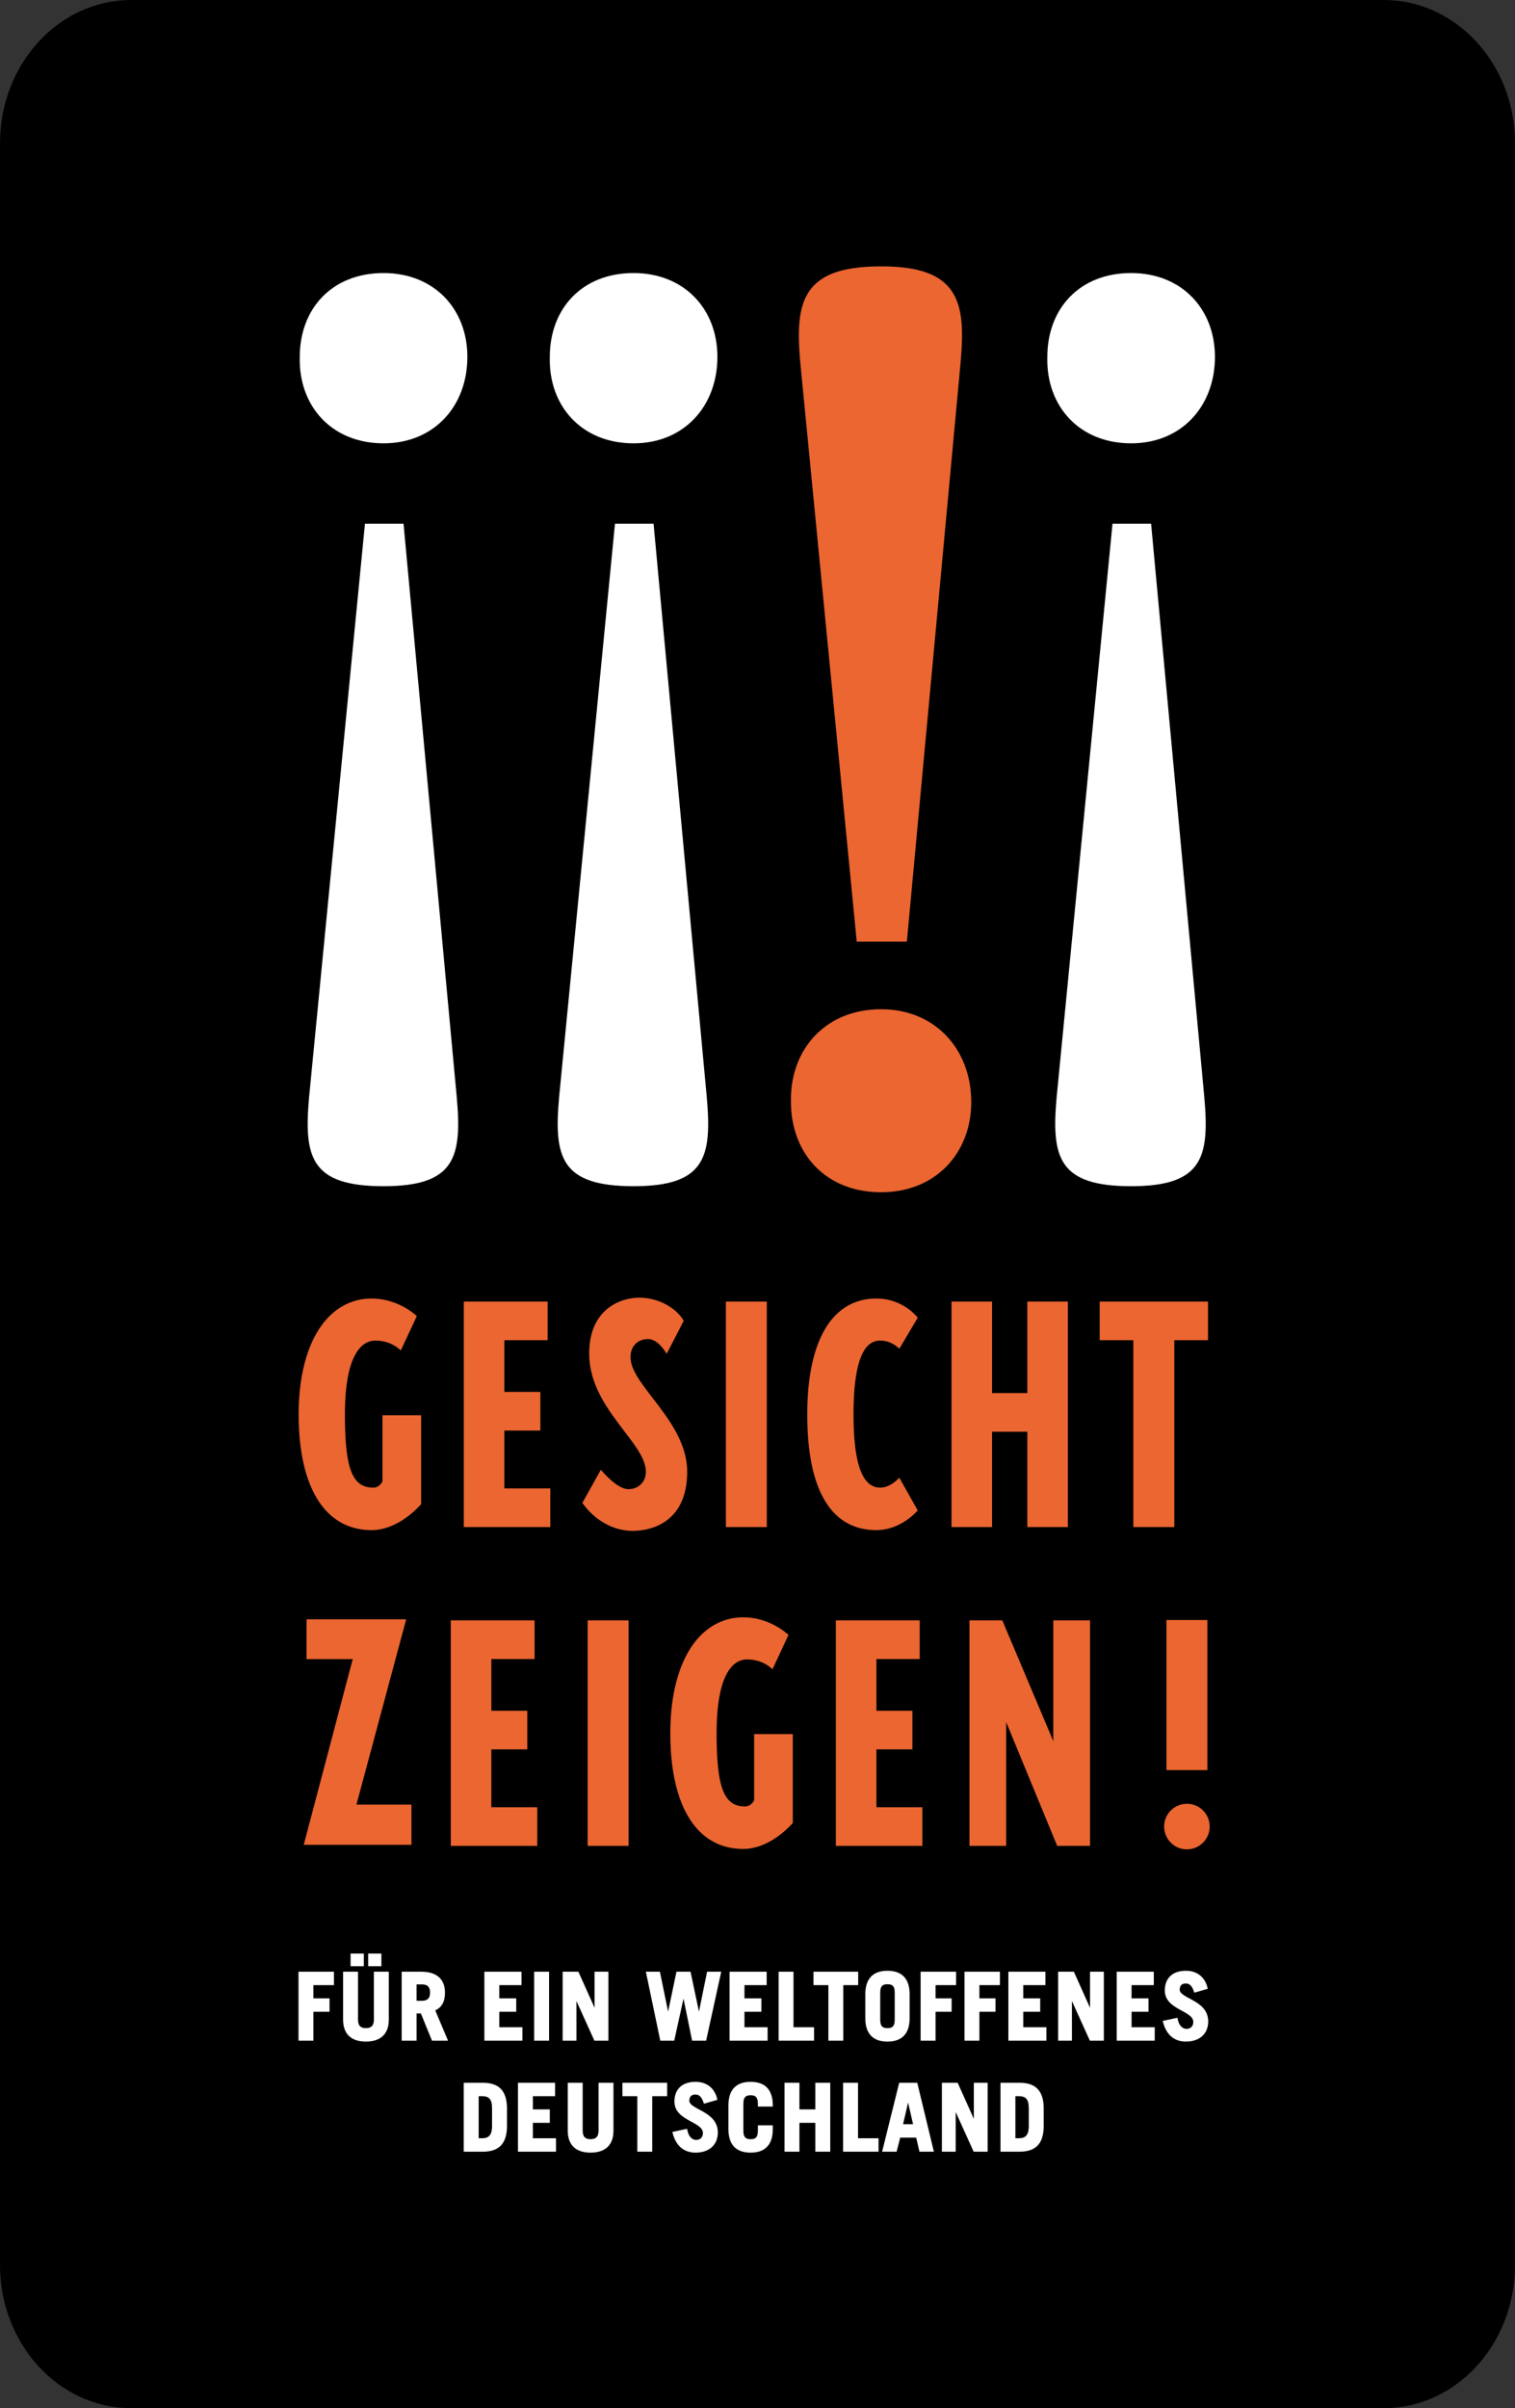 <?xml version="1.0" encoding="utf-8"?>
<!-- Generator: Adobe Illustrator 12.0.0, SVG Export Plug-In . SVG Version: 6.00 Build 51448)  -->
<!DOCTYPE svg PUBLIC "-//W3C//DTD SVG 1.1//EN" "http://www.w3.org/Graphics/SVG/1.1/DTD/svg11.dtd">
<svg  version="1.1" id="Layer_1" xmlns="http://www.w3.org/2000/svg" xmlns:xlink="http://www.w3.org/1999/xlink" width="141.462" height="224.829"
	 viewBox="0 0 141.462 224.829" overflow="visible" enable-background="new 0 0 141.462 224.829" xml:space="preserve">
<rect x="0" y="0" width="141.462" height="224.829" fill="#333333" stroke="none"/>
<g>
	<path d="M0.443,211.462c0,7.137,5.288,12.924,11.812,12.924h116.952c6.525,0,11.812-5.787,11.812-12.924V13.368
		c0-7.138-5.286-12.925-11.812-12.925H12.255c-6.523,0-11.812,5.787-11.812,12.925V211.462L0.443,211.462z"/>
	<path fill="none" stroke="#000000" stroke-width="0.887" d="M0.443,211.462c0,7.137,5.288,12.924,11.812,12.924h116.952
		c6.525,0,11.812-5.787,11.812-12.924V13.368c0-7.138-5.286-12.925-11.812-12.925H12.255c-6.523,0-11.812,5.787-11.812,12.925
		V211.462L0.443,211.462z"/>
	<path fill="#EB6631" d="M80.143,87.354l0.035,0.355h0.355h3.603h0.358l0.034-0.357l4.968-53.531
		c0.286-3.224,0.195-5.513-1.144-6.975c-1.108-1.213-3.041-1.777-6.08-1.777c-3.108,0-5.081,0.571-6.202,1.8
		c-1.337,1.461-1.429,3.742-1.146,6.95C74.925,33.821,80.143,87.354,80.143,87.354L80.143,87.354z"/>
	<path fill="none" stroke="#EB6631" stroke-width="0.4" d="M80.143,87.354l0.035,0.355h0.355h3.603h0.358l0.034-0.357l4.968-53.531
		c0.286-3.224,0.195-5.513-1.144-6.975c-1.108-1.213-3.041-1.777-6.08-1.777c-3.108,0-5.081,0.571-6.202,1.8
		c-1.337,1.461-1.429,3.742-1.146,6.95C74.925,33.821,80.143,87.354,80.143,87.354L80.143,87.354z"/>
	<path fill="#EB6631" d="M88.095,96.71c-1.495-1.494-3.508-2.286-5.822-2.286c-2.415,0-4.485,0.816-5.989,2.361
		c-1.502,1.544-2.295,3.716-2.229,6.117c0,2.347,0.814,4.46,2.294,5.94c1.483,1.482,3.53,2.266,5.924,2.266
		c2.362,0,4.404-0.793,5.906-2.294c1.489-1.492,2.312-3.595,2.312-5.923C90.49,100.451,89.64,98.255,88.095,96.71L88.095,96.71z"/>
	<path fill="none" stroke="#EB6631" stroke-width="0.4" d="M88.095,96.71c-1.495-1.494-3.508-2.286-5.822-2.286
		c-2.415,0-4.485,0.816-5.989,2.361c-1.502,1.544-2.295,3.716-2.229,6.117c0,2.347,0.814,4.46,2.294,5.94
		c1.483,1.482,3.53,2.266,5.924,2.266c2.362,0,4.404-0.793,5.906-2.294c1.489-1.492,2.312-3.595,2.312-5.923
		C90.49,100.451,89.64,98.255,88.095,96.71L88.095,96.71z"/>
	<path fill="#FFFFFF" d="M103.88,48.892h3.603l4.967,53.532c0.499,5.589-0.124,8.321-6.83,8.321c-6.831,0-7.452-2.732-6.956-8.321
		L103.88,48.892L103.88,48.892z M105.619,25.492c4.719,0,7.825,3.353,7.825,7.825c0,4.595-3.106,8.072-7.825,8.072
		c-4.848,0-7.951-3.478-7.825-8.072C97.794,28.845,100.771,25.492,105.619,25.492L105.619,25.492z"/>
	<path fill="#FFFFFF" d="M57.423,48.892h3.603l4.968,53.532c0.496,5.589-0.124,8.321-6.831,8.321c-6.832,0-7.452-2.732-6.956-8.321
		L57.423,48.892L57.423,48.892z M59.162,25.492c4.72,0,7.825,3.353,7.825,7.825c0,4.595-3.105,8.072-7.825,8.072
		c-4.845,0-7.95-3.478-7.824-8.072C51.338,28.845,54.317,25.492,59.162,25.492L59.162,25.492z"/>
	<path fill="#FFFFFF" d="M34.077,48.892h3.602l4.969,53.532c0.497,5.589-0.125,8.321-6.832,8.321c-6.829,0-7.451-2.732-6.955-8.321
		L34.077,48.892L34.077,48.892z M35.815,25.492c4.721,0,7.825,3.353,7.825,7.825c0,4.595-3.104,8.072-7.825,8.072
		c-4.843,0-7.948-3.478-7.824-8.072C27.991,28.845,30.973,25.492,35.815,25.492L35.815,25.492z"/>
	<path fill="#EB6631" d="M35.912,138.26v0.095l-0.043,0.083c-0.119,0.241-0.465,0.649-0.997,0.649c-0.687,0-1.219-0.2-1.628-0.608
		c-0.878-0.879-1.237-2.742-1.237-6.438c0-6.163,1.906-7.082,3.043-7.082c1.112,0,1.871,0.438,2.307,0.793l1.319-2.832
		c-0.499-0.424-1.956-1.491-3.982-1.491c-1.44,0-2.758,0.556-3.811,1.609c-1.806,1.804-2.798,5.002-2.798,9.003
		c0,4.16,0.922,7.282,2.67,9.031c1.049,1.048,2.374,1.581,3.938,1.581c2.113,0,3.831-1.646,4.429-2.297v-8.026h-3.21V138.26
		L35.912,138.26z"/>
	<path fill="none" stroke="#EB6631" stroke-width="0.4" d="M35.912,138.26v0.095l-0.043,0.083c-0.119,0.241-0.465,0.649-0.997,0.649
		c-0.687,0-1.219-0.2-1.628-0.608c-0.878-0.879-1.237-2.742-1.237-6.438c0-6.163,1.906-7.082,3.043-7.082
		c1.112,0,1.871,0.438,2.307,0.793l1.319-2.832c-0.499-0.424-1.956-1.491-3.982-1.491c-1.44,0-2.758,0.556-3.811,1.609
		c-1.806,1.804-2.798,5.002-2.798,9.003c0,4.16,0.922,7.282,2.67,9.031c1.049,1.048,2.374,1.581,3.938,1.581
		c2.113,0,3.831-1.646,4.429-2.297v-8.026h-3.21V138.26L35.912,138.26z"/>
	<polygon fill="#EB6631" points="47.292,130.15 46.894,130.15 46.894,129.754 46.894,125.319 46.894,124.922 47.292,124.922 
		50.934,124.922 50.934,121.715 43.507,121.715 43.507,142.367 51.185,142.367 51.185,139.157 47.292,139.157 46.894,139.157 
		46.894,138.761 46.894,133.757 46.894,133.359 47.292,133.359 50.255,133.359 50.255,130.15 47.292,130.15 	"/>
	<polygon fill="none" stroke="#EB6631" stroke-width="0.4" points="47.292,130.15 46.894,130.15 46.894,129.754 46.894,125.319 
		46.894,124.922 47.292,124.922 50.934,124.922 50.934,121.715 43.507,121.715 43.507,142.367 51.185,142.367 51.185,139.157 
		47.292,139.157 46.894,139.157 46.894,138.761 46.894,133.757 46.894,133.359 47.292,133.359 50.255,133.359 50.255,130.15 
		47.292,130.15 	"/>
	<path fill="#EB6631" d="M59.714,121.355c-1.217,0-2.372,0.458-3.169,1.255c-0.884,0.883-1.33,2.145-1.33,3.747
		c0,2.896,1.718,5.146,3.231,7.129c1.104,1.446,2.06,2.698,2.06,3.916c0,0.521-0.178,0.974-0.513,1.307
		c-0.335,0.337-0.803,0.521-1.314,0.521c-0.91,0-1.979-1.039-2.542-1.668l-1.525,2.738c1.125,1.518,2.771,2.424,4.46,2.424
		c1.148,0,4.893-0.382,4.893-5.321c0-2.621-1.693-4.823-3.188-6.768c-1.128-1.467-2.103-2.732-2.103-3.92
		c0-1.312,0.918-1.9,1.827-1.9c0.765,0,1.366,0.651,1.73,1.182l1.384-2.686C62.864,122.152,61.301,121.355,59.714,121.355
		L59.714,121.355z"/>
	<path fill="none" stroke="#EB6631" stroke-width="0.4" d="M59.714,121.355c-1.217,0-2.372,0.458-3.169,1.255
		c-0.884,0.883-1.33,2.145-1.33,3.747c0,2.896,1.718,5.146,3.231,7.129c1.104,1.446,2.06,2.698,2.06,3.916
		c0,0.521-0.178,0.974-0.513,1.307c-0.335,0.337-0.803,0.521-1.314,0.521c-0.91,0-1.979-1.039-2.542-1.668l-1.525,2.738
		c1.125,1.518,2.771,2.424,4.46,2.424c1.148,0,4.893-0.382,4.893-5.321c0-2.621-1.693-4.823-3.188-6.768
		c-1.128-1.467-2.103-2.732-2.103-3.92c0-1.312,0.918-1.9,1.827-1.9c0.765,0,1.366,0.651,1.73,1.182l1.384-2.686
		C62.864,122.152,61.301,121.355,59.714,121.355L59.714,121.355z"/>
	<polygon fill="#EB6631" points="71.401,121.715 67.979,121.715 67.979,142.367 71.401,142.367 71.401,121.715 	"/>
	<polygon fill="none" stroke="#EB6631" stroke-width="0.4" points="71.401,121.715 67.979,121.715 67.979,142.367 71.401,142.367 
		71.401,121.715 	"/>
	<path fill="#EB6631" d="M80.875,138.534c-0.927-0.926-1.378-3.051-1.378-6.493c0-4.766,0.881-7.082,2.687-7.082
		c0.805,0,1.387,0.349,1.743,0.648l1.524-2.569c-0.41-0.462-1.632-1.609-3.625-1.609c-1.434,0-2.66,0.498-3.645,1.482
		c-1.705,1.706-2.605,4.862-2.605,9.13c0,4.391,0.852,7.467,2.535,9.151c0.969,0.969,2.219,1.461,3.715,1.461
		c1.847,0,3.174-1.197,3.622-1.662l-1.521-2.704c-0.377,0.357-0.995,0.8-1.744,0.8C81.682,139.087,81.241,138.9,80.875,138.534
		L80.875,138.534z"/>
	<path fill="none" stroke="#EB6631" stroke-width="0.4" d="M80.875,138.534c-0.927-0.926-1.378-3.051-1.378-6.493
		c0-4.766,0.881-7.082,2.687-7.082c0.805,0,1.387,0.349,1.743,0.648l1.524-2.569c-0.41-0.462-1.632-1.609-3.625-1.609
		c-1.434,0-2.66,0.498-3.645,1.482c-1.705,1.706-2.605,4.862-2.605,9.13c0,4.391,0.852,7.467,2.535,9.151
		c0.969,0.969,2.219,1.461,3.715,1.461c1.847,0,3.174-1.197,3.622-1.662l-1.521-2.704c-0.377,0.357-0.995,0.8-1.744,0.8
		C81.682,139.087,81.241,138.9,80.875,138.534L80.875,138.534z"/>
	<polygon fill="#EB6631" points="99.513,121.715 96.126,121.715 96.126,129.859 96.126,130.257 95.728,130.257 92.832,130.257 
		92.434,130.257 92.434,129.859 92.434,121.715 89.047,121.715 89.047,142.367 92.434,142.367 92.434,133.864 92.434,133.467 
		92.832,133.467 95.728,133.467 96.126,133.467 96.126,133.864 96.126,142.367 99.513,142.367 99.513,121.715 	"/>
	<polygon fill="none" stroke="#EB6631" stroke-width="0.4" points="99.513,121.715 96.126,121.715 96.126,129.859 96.126,130.257 
		95.728,130.257 92.832,130.257 92.434,130.257 92.434,129.859 92.434,121.715 89.047,121.715 89.047,142.367 92.434,142.367 
		92.434,133.864 92.434,133.467 92.832,133.467 95.728,133.467 96.126,133.467 96.126,133.864 96.126,142.367 99.513,142.367 
		99.513,121.715 	"/>
	<polygon fill="#EB6631" points="102.882,121.715 102.882,124.922 105.63,124.922 106.025,124.922 106.025,125.319 106.025,142.367 
		109.45,142.367 109.45,125.319 109.45,124.922 109.848,124.922 112.597,124.922 112.597,121.715 102.882,121.715 	"/>
	<polygon fill="none" stroke="#EB6631" stroke-width="0.4" points="102.882,121.715 102.882,124.922 105.63,124.922 
		106.025,124.922 106.025,125.319 106.025,142.367 109.45,142.367 109.45,125.319 109.45,124.922 109.848,124.922 112.597,124.922 
		112.597,121.715 102.882,121.715 	"/>
	<polygon fill="#EB6631" points="28.824,154.695 32.68,154.695 33.196,154.695 33.063,155.195 28.621,172.033 38.216,172.033 
		38.216,168.681 33.538,168.681 33.02,168.681 33.155,168.181 37.667,151.38 28.824,151.38 28.824,154.695 	"/>
	<polygon fill="none" stroke="#EB6631" stroke-width="0.4" points="28.824,154.695 32.68,154.695 33.196,154.695 33.063,155.195 
		28.621,172.033 38.216,172.033 38.216,168.681 33.538,168.681 33.02,168.681 33.155,168.181 37.667,151.38 28.824,151.38 
		28.824,154.695 	"/>
	<polygon fill="#EB6631" points="46.075,159.916 45.677,159.916 45.677,159.519 45.677,155.086 45.677,154.688 46.075,154.688 
		49.716,154.688 49.716,151.479 42.29,151.479 42.29,172.132 49.967,172.132 49.967,168.922 46.075,168.922 45.677,168.922 
		45.677,168.524 45.677,163.521 45.677,163.123 46.075,163.123 49.037,163.123 49.037,159.916 46.075,159.916 	"/>
	<polygon fill="none" stroke="#EB6631" stroke-width="0.4" points="46.075,159.916 45.677,159.916 45.677,159.519 45.677,155.086 
		45.677,154.688 46.075,154.688 49.716,154.688 49.716,151.479 42.29,151.479 42.29,172.132 49.967,172.132 49.967,168.922 
		46.075,168.922 45.677,168.922 45.677,168.524 45.677,163.521 45.677,163.123 46.075,163.123 49.037,163.123 49.037,159.916 
		46.075,159.916 	"/>
	<polygon fill="#EB6631" points="55.07,172.132 58.494,172.132 58.494,151.479 55.07,151.479 55.07,172.132 	"/>
	<polygon fill="none" stroke="#EB6631" stroke-width="0.4" points="55.07,172.132 58.494,172.132 58.494,151.479 55.07,151.479 
		55.07,172.132 	"/>
	<path fill="#EB6631" d="M70.617,168.026v0.092l-0.043,0.086c-0.12,0.239-0.466,0.648-0.999,0.648c-0.686,0-1.218-0.199-1.627-0.609
		c-0.877-0.878-1.235-2.742-1.235-6.437c0-6.162,1.906-7.081,3.042-7.081c1.111,0,1.872,0.438,2.309,0.791l1.316-2.832
		c-0.498-0.422-1.955-1.491-3.982-1.491c-1.439,0-2.758,0.557-3.811,1.611c-1.805,1.803-2.799,5-2.799,9.002
		c0,4.159,0.925,7.283,2.672,9.03c1.049,1.048,2.374,1.581,3.938,1.581c2.113,0,3.832-1.646,4.429-2.296v-8.025h-3.209V168.026
		L70.617,168.026z"/>
	<path fill="none" stroke="#EB6631" stroke-width="0.4" d="M70.617,168.026v0.092l-0.043,0.086c-0.12,0.239-0.466,0.648-0.999,0.648
		c-0.686,0-1.218-0.199-1.627-0.609c-0.877-0.878-1.235-2.742-1.235-6.437c0-6.162,1.906-7.081,3.042-7.081
		c1.111,0,1.872,0.438,2.309,0.791l1.316-2.832c-0.498-0.422-1.955-1.491-3.982-1.491c-1.439,0-2.758,0.557-3.811,1.611
		c-1.805,1.803-2.799,5-2.799,9.002c0,4.159,0.925,7.283,2.672,9.03c1.049,1.048,2.374,1.581,3.938,1.581
		c2.113,0,3.832-1.646,4.429-2.296v-8.025h-3.209V168.026L70.617,168.026z"/>
	<polygon fill="#EB6631" points="82.032,159.916 81.635,159.916 81.635,159.519 81.635,155.086 81.635,154.688 82.032,154.688 
		85.674,154.688 85.674,151.479 78.246,151.479 78.246,172.132 85.923,172.132 85.923,168.922 82.032,168.922 81.635,168.922 
		81.635,168.524 81.635,163.521 81.635,163.123 82.032,163.123 84.995,163.123 84.995,159.916 82.032,159.916 	"/>
	<polygon fill="none" stroke="#EB6631" stroke-width="0.4" points="82.032,159.916 81.635,159.916 81.635,159.519 81.635,155.086 
		81.635,154.688 82.032,154.688 85.674,154.688 85.674,151.479 78.246,151.479 78.246,172.132 85.923,172.132 85.923,168.922 
		82.032,168.922 81.635,168.922 81.635,168.524 81.635,163.521 81.635,163.123 82.032,163.123 84.995,163.123 84.995,159.916 
		82.032,159.916 	"/>
	<polygon fill="#EB6631" points="93.753,172.132 93.753,159.77 98.848,172.132 101.583,172.132 101.583,151.479 98.552,151.479 
		98.552,163.542 93.457,151.479 90.723,151.479 90.723,172.132 93.753,172.132 	"/>
	<polygon fill="none" stroke="#EB6631" stroke-width="0.4" points="93.753,172.132 93.753,159.77 98.848,172.132 101.583,172.132 
		101.583,151.479 98.552,151.479 98.552,163.542 93.457,151.479 90.723,151.479 90.723,172.132 93.753,172.132 	"/>
	<polygon fill="#EB6631" points="109.115,165.057 112.54,165.057 112.54,151.445 109.115,151.445 109.115,165.057 	"/>
	<polygon fill="none" stroke="#EB6631" stroke-width="0.4" points="109.115,165.057 112.54,165.057 112.54,151.445 109.115,151.445 
		109.115,165.057 	"/>
	<path fill="#EB6631" d="M110.827,172.456c-0.518,0-1.001-0.199-1.362-0.563c-0.365-0.363-0.564-0.847-0.564-1.365
		c0-0.515,0.199-0.999,0.564-1.363c0.361-0.361,0.845-0.563,1.362-0.563s1.002,0.201,1.363,0.563
		c0.362,0.364,0.563,0.849,0.563,1.363C112.753,171.593,111.89,172.456,110.827,172.456L110.827,172.456z"/>
	<path fill="none" stroke="#EB6631" stroke-width="0.4" d="M110.827,172.456c-0.518,0-1.001-0.199-1.362-0.563
		c-0.365-0.363-0.564-0.847-0.564-1.365c0-0.515,0.199-0.999,0.564-1.363c0.361-0.361,0.845-0.563,1.362-0.563
		s1.002,0.201,1.363,0.563c0.362,0.364,0.563,0.849,0.563,1.363C112.753,171.593,111.89,172.456,110.827,172.456L110.827,172.456z"
		/>
	<polygon fill="#FFFFFF" points="27.972,190.417 27.972,184.179 31.082,184.179 31.082,185.233 29.164,185.233 29.164,186.667 
		30.668,186.667 30.668,187.721 29.164,187.721 29.164,190.417 27.972,190.417 	"/>
	<polygon fill="none" stroke="#FFFFFF" stroke-width="0.2" points="27.972,190.417 27.972,184.179 31.082,184.179 31.082,185.233 
		29.164,185.233 29.164,186.667 30.668,186.667 30.668,187.721 29.164,187.721 29.164,190.417 27.972,190.417 	"/>
	<path fill="#FFFFFF" d="M33.328,184.179v4.363c0,0.597,0.26,0.906,0.838,0.906c0.579,0,0.847-0.31,0.847-0.906v-4.363h1.192v4.371
		c0,1.374-0.813,1.953-2.039,1.953s-2.03-0.579-2.03-1.953v-4.371H33.328L33.328,184.179z M33.872,182.483v0.985h-1.036v-0.985
		H33.872L33.872,182.483z M35.514,182.483v0.985h-1.036v-0.985H35.514L35.514,182.483z"/>
	<path fill="none" stroke="#FFFFFF" stroke-width="0.2" d="M33.328,184.179v4.363c0,0.597,0.26,0.906,0.838,0.906
		c0.579,0,0.847-0.31,0.847-0.906v-4.363h1.192v4.371c0,1.374-0.813,1.953-2.039,1.953s-2.03-0.579-2.03-1.953v-4.371H33.328
		L33.328,184.179z M33.872,182.483v0.985h-1.036v-0.985H33.872L33.872,182.483z M35.514,182.483v0.985h-1.036v-0.985H35.514
		L35.514,182.483z"/>
	<path fill="#FFFFFF" d="M40.404,190.417l-1.037-2.54h-0.569v2.54h-1.192v-6.238h1.727c1.435,0,2.117,0.691,2.117,1.866
		c0,0.778-0.276,1.339-0.941,1.59l1.175,2.782H40.404L40.404,190.417z M38.798,186.892h0.612c0.527,0,0.847-0.259,0.847-0.863
		c0-0.606-0.319-0.864-0.847-0.864h-0.612V186.892L38.798,186.892z"/>
	<path fill="none" stroke="#FFFFFF" stroke-width="0.2" d="M40.404,190.417l-1.037-2.54h-0.569v2.54h-1.192v-6.238h1.727
		c1.435,0,2.117,0.691,2.117,1.866c0,0.778-0.276,1.339-0.941,1.59l1.175,2.782H40.404L40.404,190.417z M38.798,186.892h0.612
		c0.527,0,0.847-0.259,0.847-0.863c0-0.606-0.319-0.864-0.847-0.864h-0.612V186.892L38.798,186.892z"/>
	<polygon fill="#FFFFFF" points="45.328,190.417 45.328,184.179 48.595,184.179 48.595,185.233 46.521,185.233 46.521,186.667 
		48.102,186.667 48.102,187.721 46.521,187.721 46.521,189.362 48.681,189.362 48.681,190.417 45.328,190.417 	"/>
	<polygon fill="none" stroke="#FFFFFF" stroke-width="0.2" points="45.328,190.417 45.328,184.179 48.595,184.179 48.595,185.233 
		46.521,185.233 46.521,186.667 48.102,186.667 48.102,187.721 46.521,187.721 46.521,189.362 48.681,189.362 48.681,190.417 
		45.328,190.417 	"/>
	<polygon fill="#FFFFFF" points="49.977,190.417 49.977,184.179 51.169,184.179 51.169,190.417 49.977,190.417 	"/>
	<polygon fill="none" stroke="#FFFFFF" stroke-width="0.2" points="49.977,190.417 49.977,184.179 51.169,184.179 51.169,190.417 
		49.977,190.417 	"/>
	<polygon fill="#FFFFFF" points="52.637,190.417 52.637,184.179 53.941,184.179 55.601,187.877 55.617,187.877 55.617,184.179 
		56.706,184.179 56.706,190.417 55.566,190.417 53.743,186.391 53.726,186.391 53.726,190.417 52.637,190.417 	"/>
	<polygon fill="none" stroke="#FFFFFF" stroke-width="0.2" points="52.637,190.417 52.637,184.179 53.941,184.179 55.601,187.877 
		55.617,187.877 55.617,184.179 56.706,184.179 56.706,190.417 55.566,190.417 53.743,186.391 53.726,186.391 53.726,190.417 
		52.637,190.417 	"/>
	<polygon fill="#FFFFFF" points="60.43,184.179 61.536,184.179 62.374,188.257 62.391,188.257 63.246,184.179 64.396,184.179 
		65.259,188.257 65.276,188.257 66.105,184.179 67.221,184.179 65.855,190.417 64.706,190.417 63.834,186.148 63.816,186.148 
		62.875,190.417 61.734,190.417 60.43,184.179 	"/>
	<polygon fill="none" stroke="#FFFFFF" stroke-width="0.2" points="60.43,184.179 61.536,184.179 62.374,188.257 62.391,188.257 
		63.246,184.179 64.396,184.179 65.259,188.257 65.276,188.257 66.105,184.179 67.221,184.179 65.855,190.417 64.706,190.417 
		63.834,186.148 63.816,186.148 62.875,190.417 61.734,190.417 60.43,184.179 	"/>
	<polygon fill="#FFFFFF" points="68.222,190.417 68.222,184.179 71.488,184.179 71.488,185.233 69.414,185.233 69.414,186.667 
		70.995,186.667 70.995,187.721 69.414,187.721 69.414,189.362 71.574,189.362 71.574,190.417 68.222,190.417 	"/>
	<polygon fill="none" stroke="#FFFFFF" stroke-width="0.2" points="68.222,190.417 68.222,184.179 71.488,184.179 71.488,185.233 
		69.414,185.233 69.414,186.667 70.995,186.667 70.995,187.721 69.414,187.721 69.414,189.362 71.574,189.362 71.574,190.417 
		68.222,190.417 	"/>
	<polygon fill="#FFFFFF" points="72.803,190.417 72.803,184.179 73.993,184.179 73.993,189.362 75.912,189.362 75.912,190.417 
		72.803,190.417 	"/>
	<polygon fill="none" stroke="#FFFFFF" stroke-width="0.2" points="72.803,190.417 72.803,184.179 73.993,184.179 73.993,189.362 
		75.912,189.362 75.912,190.417 72.803,190.417 	"/>
	<polygon fill="#FFFFFF" points="80.033,184.179 80.033,185.233 78.642,185.233 78.642,190.417 77.449,190.417 77.449,185.233 
		76.06,185.233 76.06,184.179 80.033,184.179 	"/>
	<polygon fill="none" stroke="#FFFFFF" stroke-width="0.2" points="80.033,184.179 80.033,185.233 78.642,185.233 78.642,190.417 
		77.449,190.417 77.449,185.233 76.06,185.233 76.06,184.179 80.033,184.179 	"/>
	<path fill="#FFFFFF" d="M80.897,186.183c0-1.537,0.813-2.091,1.97-2.091c1.156,0,1.969,0.554,1.969,2.091v2.229
		c0,1.54-0.813,2.092-1.969,2.092c-1.157,0-1.97-0.552-1.97-2.092V186.183L80.897,186.183z M82.09,188.567
		c0,0.691,0.302,0.881,0.777,0.881s0.777-0.189,0.777-0.881v-2.539c0-0.692-0.302-0.881-0.777-0.881s-0.777,0.188-0.777,0.881
		V188.567L82.09,188.567z"/>
	<path fill="none" stroke="#FFFFFF" stroke-width="0.2" d="M80.897,186.183c0-1.537,0.813-2.091,1.97-2.091
		c1.156,0,1.969,0.554,1.969,2.091v2.229c0,1.54-0.813,2.092-1.969,2.092c-1.157,0-1.97-0.552-1.97-2.092V186.183L80.897,186.183z
		 M82.09,188.567c0,0.691,0.302,0.881,0.777,0.881s0.777-0.189,0.777-0.881v-2.539c0-0.692-0.302-0.881-0.777-0.881
		s-0.777,0.188-0.777,0.881V188.567L82.09,188.567z"/>
	<polygon fill="#FFFFFF" points="86.063,190.417 86.063,184.179 89.174,184.179 89.174,185.233 87.256,185.233 87.256,186.667 
		88.759,186.667 88.759,187.721 87.256,187.721 87.256,190.417 86.063,190.417 	"/>
	<polygon fill="none" stroke="#FFFFFF" stroke-width="0.2" points="86.063,190.417 86.063,184.179 89.174,184.179 89.174,185.233 
		87.256,185.233 87.256,186.667 88.759,186.667 88.759,187.721 87.256,187.721 87.256,190.417 86.063,190.417 	"/>
	<polygon fill="#FFFFFF" points="90.158,190.417 90.158,184.179 93.268,184.179 93.268,185.233 91.352,185.233 91.352,186.667 
		92.853,186.667 92.853,187.721 91.352,187.721 91.352,190.417 90.158,190.417 	"/>
	<polygon fill="none" stroke="#FFFFFF" stroke-width="0.2" points="90.158,190.417 90.158,184.179 93.268,184.179 93.268,185.233 
		91.352,185.233 91.352,186.667 92.853,186.667 92.853,187.721 91.352,187.721 91.352,190.417 90.158,190.417 	"/>
	<polygon fill="#FFFFFF" points="94.255,190.417 94.255,184.179 97.517,184.179 97.517,185.233 95.446,185.233 95.446,186.667 
		97.027,186.667 97.027,187.721 95.446,187.721 95.446,189.362 97.605,189.362 97.605,190.417 94.255,190.417 	"/>
	<polygon fill="none" stroke="#FFFFFF" stroke-width="0.2" points="94.255,190.417 94.255,184.179 97.517,184.179 97.517,185.233 
		95.446,185.233 95.446,186.667 97.027,186.667 97.027,187.721 95.446,187.721 95.446,189.362 97.605,189.362 97.605,190.417 
		94.255,190.417 	"/>
	<polygon fill="#FFFFFF" points="98.901,190.417 98.901,184.179 100.206,184.179 101.864,187.877 101.882,187.877 101.882,184.179 
		102.971,184.179 102.971,190.417 101.83,190.417 100.008,186.391 99.99,186.391 99.99,190.417 98.901,190.417 	"/>
	<polygon fill="none" stroke="#FFFFFF" stroke-width="0.2" points="98.901,190.417 98.901,184.179 100.206,184.179 101.864,187.877 
		101.882,187.877 101.882,184.179 102.971,184.179 102.971,190.417 101.83,190.417 100.008,186.391 99.99,186.391 99.99,190.417 
		98.901,190.417 	"/>
	<polygon fill="#FFFFFF" points="104.37,190.417 104.37,184.179 107.635,184.179 107.635,185.233 105.561,185.233 105.561,186.667 
		107.142,186.667 107.142,187.721 105.561,187.721 105.561,189.362 107.722,189.362 107.722,190.417 104.37,190.417 	"/>
	<polygon fill="none" stroke="#FFFFFF" stroke-width="0.2" points="104.37,190.417 104.37,184.179 107.635,184.179 107.635,185.233 
		105.561,185.233 105.561,186.667 107.142,186.667 107.142,187.721 105.561,187.721 105.561,189.362 107.722,189.362 
		107.722,190.417 104.37,190.417 	"/>
	<path fill="#FFFFFF" d="M111.584,185.915c-0.2-0.588-0.458-0.837-0.872-0.837c-0.424,0-0.658,0.258-0.658,0.682
		c0,0.942,2.662,1.012,2.662,2.963c0,1.071-0.734,1.78-1.988,1.78c-0.968,0-1.718-0.527-2.038-1.753l1.176-0.251
		c0.138,0.752,0.568,1.018,0.924,1.018c0.414,0,0.734-0.274,0.734-0.741c0-1.176-2.66-1.192-2.66-2.938
		c0-1.071,0.639-1.746,1.874-1.746c1.063,0,1.71,0.632,1.918,1.513L111.584,185.915L111.584,185.915z"/>
	<path fill="none" stroke="#FFFFFF" stroke-width="0.2" d="M111.584,185.915c-0.2-0.588-0.458-0.837-0.872-0.837
		c-0.424,0-0.658,0.258-0.658,0.682c0,0.942,2.662,1.012,2.662,2.963c0,1.071-0.734,1.78-1.988,1.78
		c-0.968,0-1.718-0.527-2.038-1.753l1.176-0.251c0.138,0.752,0.568,1.018,0.924,1.018c0.414,0,0.734-0.274,0.734-0.741
		c0-1.176-2.66-1.192-2.66-2.938c0-1.071,0.639-1.746,1.874-1.746c1.063,0,1.71,0.632,1.918,1.513L111.584,185.915L111.584,185.915z
		"/>
	<path fill="#FFFFFF" d="M43.402,194.547h1.659c1.364,0,2.124,0.586,2.177,2.159v1.918c-0.053,1.573-0.813,2.159-2.177,2.159h-1.659
		V194.547L43.402,194.547z M44.595,199.729h0.414c0.656,0,1.037-0.311,1.037-1.244v-1.642c0-0.882-0.294-1.243-1.037-1.243h-0.414
		V199.729L44.595,199.729z"/>
	<path fill="none" stroke="#FFFFFF" stroke-width="0.2" d="M43.402,194.547h1.659c1.364,0,2.124,0.586,2.177,2.159v1.918
		c-0.053,1.573-0.813,2.159-2.177,2.159h-1.659V194.547L43.402,194.547z M44.595,199.729h0.414c0.656,0,1.037-0.311,1.037-1.244
		v-1.642c0-0.882-0.294-1.243-1.037-1.243h-0.414V199.729L44.595,199.729z"/>
	<polygon fill="#FFFFFF" points="48.465,200.783 48.465,194.547 51.73,194.547 51.73,195.601 49.656,195.601 49.656,197.034 
		51.238,197.034 51.238,198.088 49.656,198.088 49.656,199.729 51.816,199.729 51.816,200.783 48.465,200.783 	"/>
	<polygon fill="none" stroke="#FFFFFF" stroke-width="0.2" points="48.465,200.783 48.465,194.547 51.73,194.547 51.73,195.601 
		49.656,195.601 49.656,197.034 51.238,197.034 51.238,198.088 49.656,198.088 49.656,199.729 51.816,199.729 51.816,200.783 
		48.465,200.783 	"/>
	<path fill="#FFFFFF" d="M54.306,194.547v4.362c0,0.596,0.259,0.907,0.837,0.907c0.579,0,0.847-0.312,0.847-0.907v-4.362h1.192v4.37
		c0,1.374-0.813,1.953-2.039,1.953s-2.03-0.579-2.03-1.953v-4.37H54.306L54.306,194.547z"/>
	<path fill="none" stroke="#FFFFFF" stroke-width="0.2" d="M54.306,194.547v4.362c0,0.596,0.259,0.907,0.837,0.907
		c0.579,0,0.847-0.312,0.847-0.907v-4.362h1.192v4.37c0,1.374-0.813,1.953-2.039,1.953s-2.03-0.579-2.03-1.953v-4.37H54.306
		L54.306,194.547z"/>
	<polygon fill="#FFFFFF" points="62.192,194.547 62.192,195.601 60.802,195.601 60.802,200.783 59.609,200.783 59.609,195.601 
		58.219,195.601 58.219,194.547 62.192,194.547 	"/>
	<polygon fill="none" stroke="#FFFFFF" stroke-width="0.2" points="62.192,194.547 62.192,195.601 60.802,195.601 60.802,200.783 
		59.609,200.783 59.609,195.601 58.219,195.601 58.219,194.547 62.192,194.547 	"/>
	<path fill="#FFFFFF" d="M65.795,196.282c-0.198-0.586-0.457-0.838-0.872-0.838c-0.424,0-0.657,0.259-0.657,0.683
		c0,0.941,2.661,1.011,2.661,2.964c0,1.071-0.734,1.779-1.986,1.779c-0.968,0-1.72-0.527-2.039-1.754l1.175-0.251
		c0.139,0.752,0.57,1.021,0.924,1.021c0.415,0,0.735-0.277,0.735-0.744c0-1.175-2.661-1.192-2.661-2.937
		c0-1.072,0.639-1.744,1.874-1.744c1.063,0,1.711,0.629,1.919,1.51L65.795,196.282L65.795,196.282z"/>
	<path fill="none" stroke="#FFFFFF" stroke-width="0.2" d="M65.795,196.282c-0.198-0.586-0.457-0.838-0.872-0.838
		c-0.424,0-0.657,0.259-0.657,0.683c0,0.941,2.661,1.011,2.661,2.964c0,1.071-0.734,1.779-1.986,1.779
		c-0.968,0-1.72-0.527-2.039-1.754l1.175-0.251c0.139,0.752,0.57,1.021,0.924,1.021c0.415,0,0.735-0.277,0.735-0.744
		c0-1.175-2.661-1.192-2.661-2.937c0-1.072,0.639-1.744,1.874-1.744c1.063,0,1.711,0.629,1.919,1.51L65.795,196.282L65.795,196.282z
		"/>
	<path fill="#FFFFFF" d="M69.312,198.935c0,0.69,0.303,0.882,0.777,0.882s0.777-0.191,0.777-0.882v-0.413h1.192v0.258
		c0,1.538-0.812,2.091-1.97,2.091s-1.97-0.553-1.97-2.091v-2.229c0-1.538,0.812-2.09,1.97-2.09s1.97,0.552,1.97,2.09v0.018h-1.192
		v-0.174c0-0.691-0.303-0.881-0.777-0.881s-0.777,0.189-0.777,0.881V198.935L69.312,198.935z"/>
	<path fill="none" stroke="#FFFFFF" stroke-width="0.2" d="M69.312,198.935c0,0.69,0.303,0.882,0.777,0.882s0.777-0.191,0.777-0.882
		v-0.413h1.192v0.258c0,1.538-0.812,2.091-1.97,2.091s-1.97-0.553-1.97-2.091v-2.229c0-1.538,0.812-2.09,1.97-2.09
		s1.97,0.552,1.97,2.09v0.018h-1.192v-0.174c0-0.691-0.303-0.881-0.777-0.881s-0.777,0.189-0.777,0.881V198.935L69.312,198.935z"/>
	<polygon fill="#FFFFFF" points="73.354,200.783 73.354,194.547 74.547,194.547 74.547,197.034 76.231,197.034 76.231,194.547 
		77.424,194.547 77.424,200.783 76.231,200.783 76.231,198.088 74.547,198.088 74.547,200.783 73.354,200.783 	"/>
	<polygon fill="none" stroke="#FFFFFF" stroke-width="0.2" points="73.354,200.783 73.354,194.547 74.547,194.547 74.547,197.034 
		76.231,197.034 76.231,194.547 77.424,194.547 77.424,200.783 76.231,200.783 76.231,198.088 74.547,198.088 74.547,200.783 
		73.354,200.783 	"/>
	<polygon fill="#FFFFFF" points="78.824,200.783 78.824,194.547 80.017,194.547 80.017,199.729 81.934,199.729 81.934,200.783 
		78.824,200.783 	"/>
	<polygon fill="none" stroke="#FFFFFF" stroke-width="0.2" points="78.824,200.783 78.824,194.547 80.017,194.547 80.017,199.729 
		81.934,199.729 81.934,200.783 78.824,200.783 	"/>
	<path fill="#FFFFFF" d="M82.494,200.783l1.547-6.236h1.529l1.504,6.236h-1.141l-0.303-1.313h-1.65l-0.337,1.313H82.494
		L82.494,200.783z M84.197,198.416h1.185l-0.58-2.522h-0.018L84.197,198.416L84.197,198.416z"/>
	<path fill="none" stroke="#FFFFFF" stroke-width="0.2" d="M82.494,200.783l1.547-6.236h1.529l1.504,6.236h-1.141l-0.303-1.313
		h-1.65l-0.337,1.313H82.494L82.494,200.783z M84.197,198.416h1.185l-0.58-2.522h-0.018L84.197,198.416L84.197,198.416z"/>
	<polygon fill="#FFFFFF" points="88.05,200.783 88.05,194.547 89.355,194.547 91.014,198.244 91.031,198.244 91.031,194.547 
		92.119,194.547 92.119,200.783 90.979,200.783 89.156,196.757 89.139,196.757 89.139,200.783 88.05,200.783 	"/>
	<polygon fill="none" stroke="#FFFFFF" stroke-width="0.2" points="88.05,200.783 88.05,194.547 89.355,194.547 91.014,198.244 
		91.031,198.244 91.031,194.547 92.119,194.547 92.119,200.783 90.979,200.783 89.156,196.757 89.139,196.757 89.139,200.783 
		88.05,200.783 	"/>
	<path fill="#FFFFFF" d="M93.519,194.547h1.66c1.364,0,2.124,0.586,2.175,2.159v1.918c-0.051,1.573-0.811,2.159-2.175,2.159h-1.66
		V194.547L93.519,194.547z M94.711,199.729h0.416c0.655,0,1.035-0.311,1.035-1.244v-1.642c0-0.882-0.293-1.243-1.035-1.243h-0.416
		V199.729L94.711,199.729z"/>
	<path fill="none" stroke="#FFFFFF" stroke-width="0.2" d="M93.519,194.547h1.66c1.364,0,2.124,0.586,2.175,2.159v1.918
		c-0.051,1.573-0.811,2.159-2.175,2.159h-1.66V194.547L93.519,194.547z M94.711,199.729h0.416c0.655,0,1.035-0.311,1.035-1.244
		v-1.642c0-0.882-0.293-1.243-1.035-1.243h-0.416V199.729L94.711,199.729z"/>
</g>
</svg>
